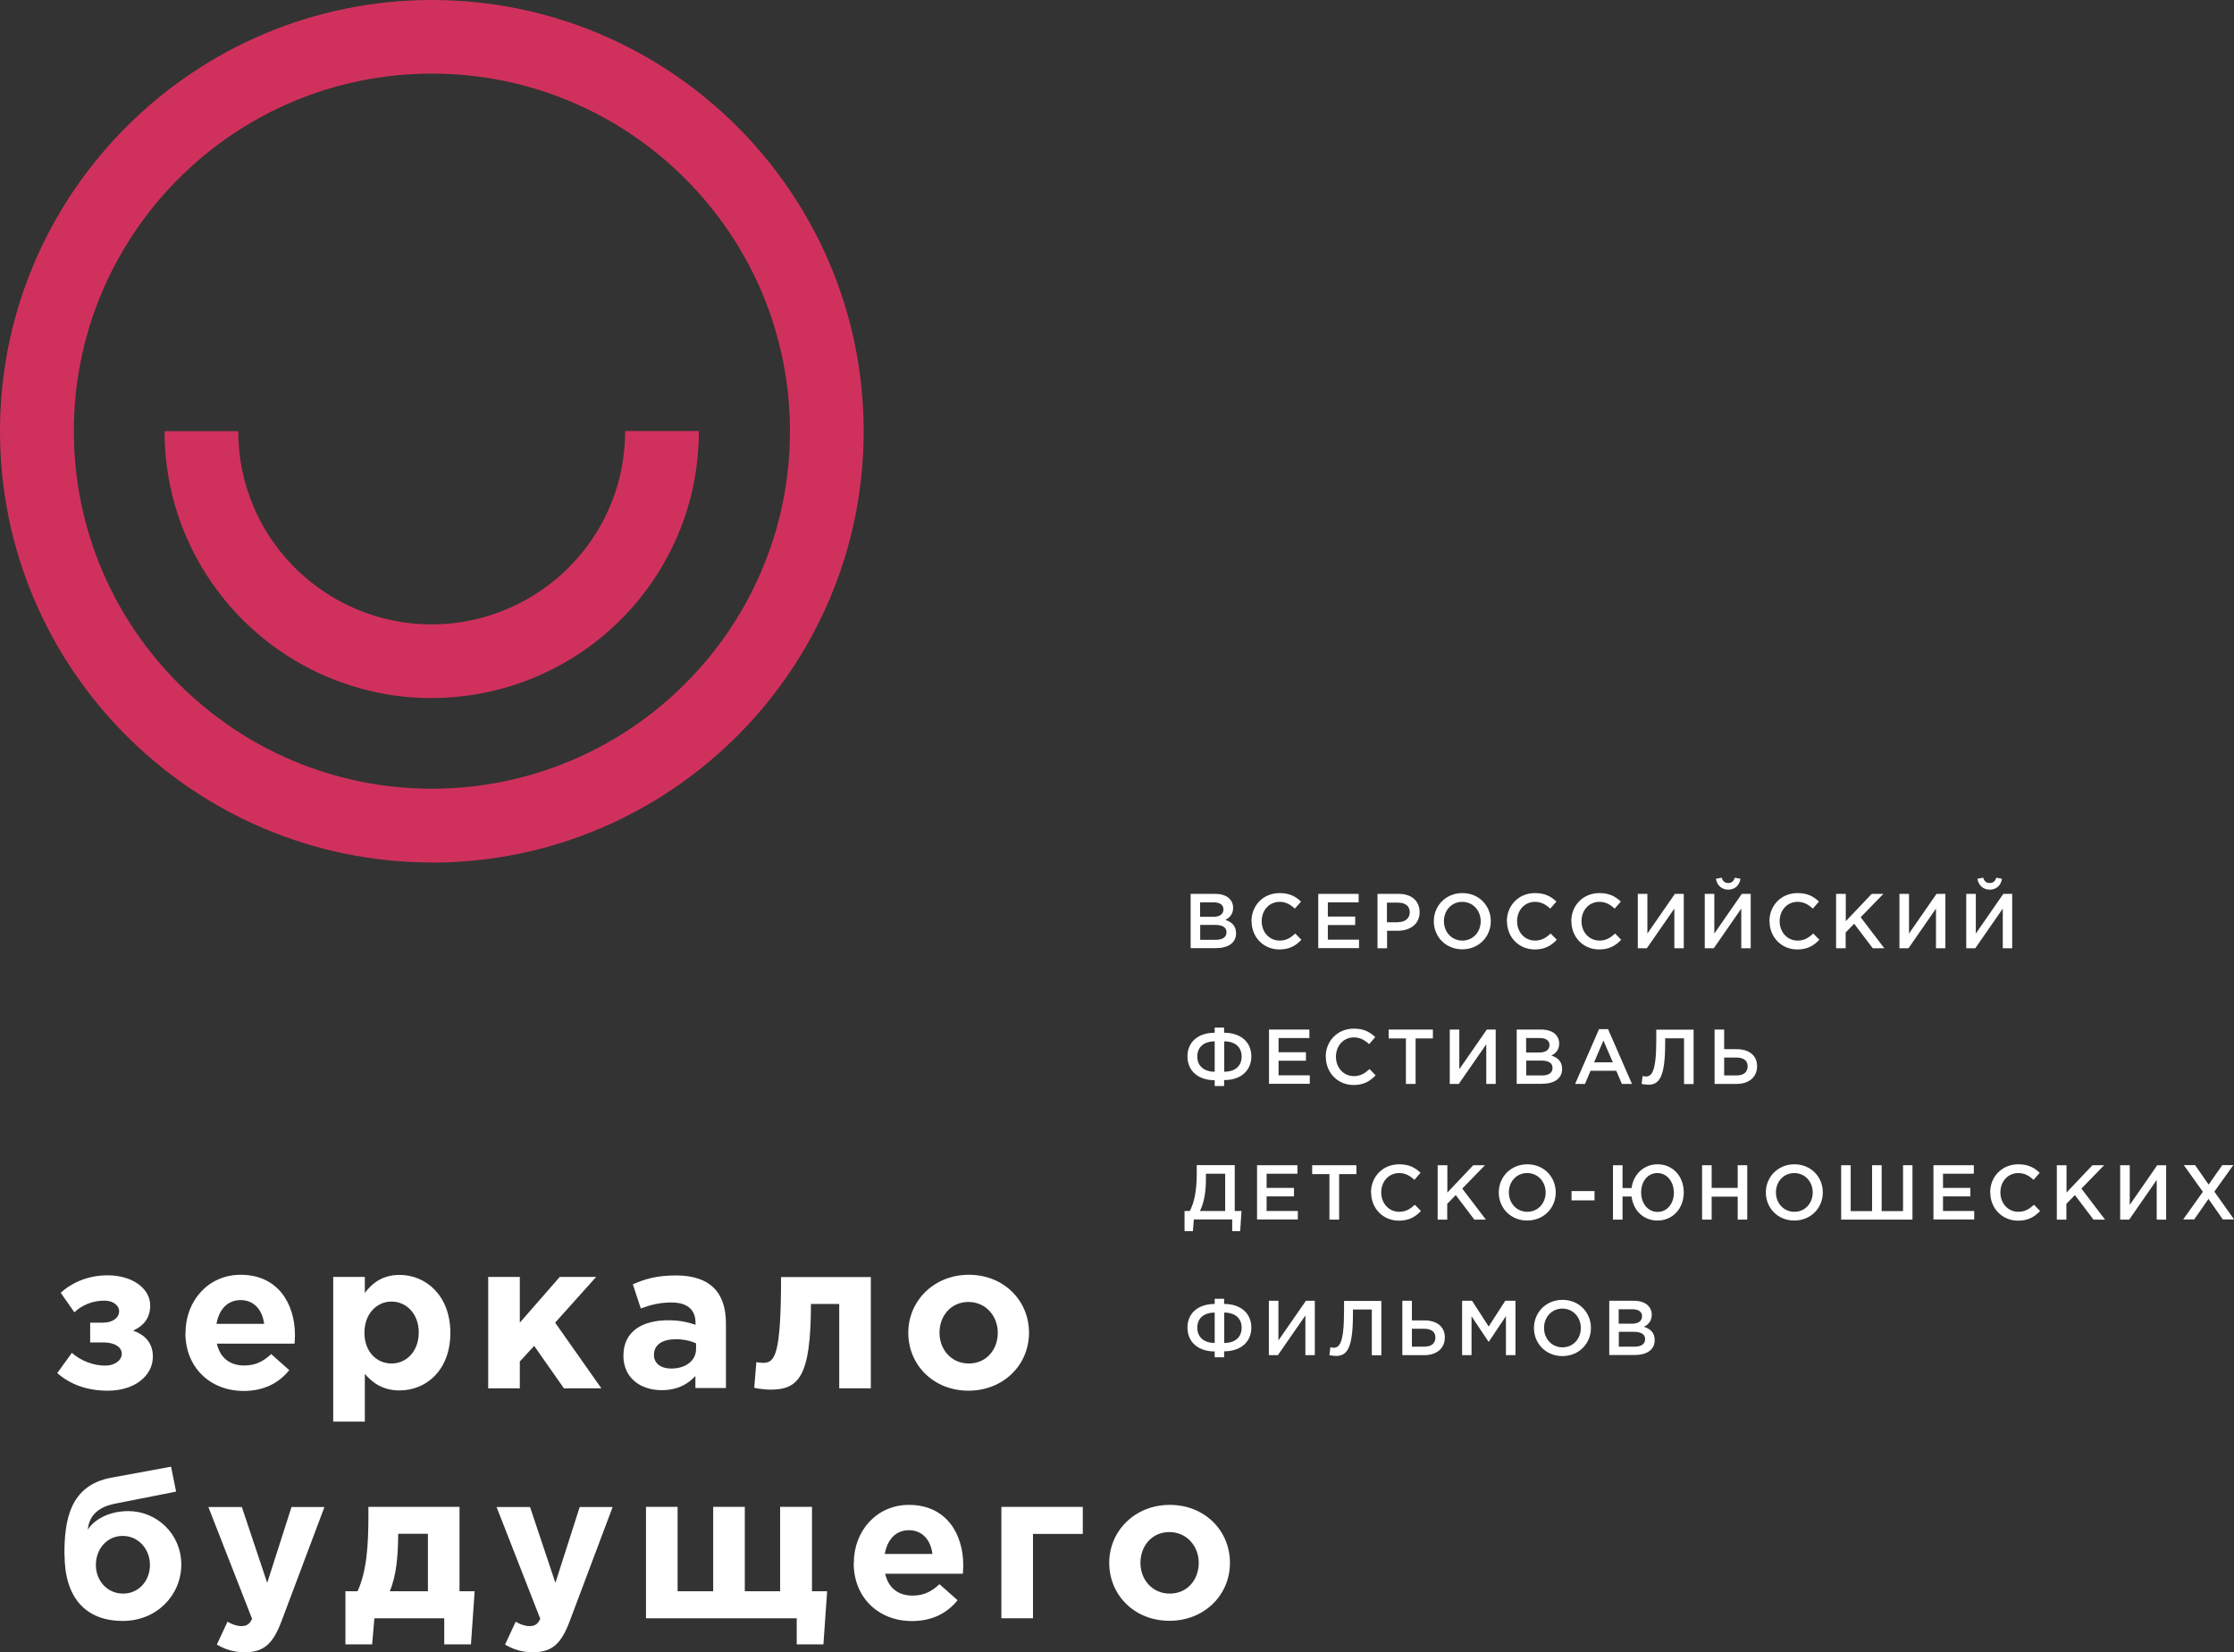 <?xml version="1.0" encoding="UTF-8"?> <svg xmlns="http://www.w3.org/2000/svg" width="534" height="395" viewBox="0 0 534 395" fill="none"><rect x="0" y="0" width="534" height="395" fill="#333333" stroke="none"/> <g clip-path="url(#clip0_208_260)"> <path d="M284.635 213.702H290.477C291.969 213.702 293.143 214.114 293.873 214.843C294.445 215.414 294.762 216.112 294.762 217.031C294.762 218.585 293.873 219.441 292.889 219.917C294.413 220.424 295.461 221.312 295.461 223.119C295.461 225.433 293.556 226.67 290.635 226.67H284.604V213.67L284.635 213.702ZM290 219.187C291.461 219.187 292.445 218.617 292.445 217.38C292.445 216.365 291.619 215.731 290.159 215.731H286.857V219.187H289.969H290ZM290.667 224.673C292.223 224.673 293.175 224.07 293.175 222.865C293.175 221.756 292.286 221.121 290.508 221.121H286.889V224.673H290.699H290.667Z" fill="white"></path> <path d="M299.143 220.234C299.143 216.524 301.904 213.512 305.873 213.512C308.285 213.512 309.714 214.336 310.984 215.541L309.524 217.221C308.476 216.27 307.365 215.604 305.873 215.604C303.365 215.604 301.587 217.634 301.587 220.234C301.587 222.834 303.397 224.863 305.873 224.863C307.46 224.863 308.508 224.197 309.619 223.182L311.079 224.672C309.714 226.099 308.222 226.987 305.809 226.987C302 226.987 299.174 224.038 299.174 220.265L299.143 220.234Z" fill="white"></path> <path d="M315.111 213.702H324.762V215.731H317.397V219.124H323.937V221.153H317.397V224.641H324.857V226.67H315.111V213.67V213.702Z" fill="white"></path> <path d="M329.238 213.702H334.381C337.429 213.702 339.334 215.414 339.334 218.078C339.334 220.995 336.984 222.516 334.127 222.516H331.556V226.702H329.27V213.702H329.238ZM334.191 220.456C335.905 220.456 336.984 219.504 336.984 218.109C336.984 216.587 335.873 215.795 334.191 215.795H331.524V220.487H334.191V220.456Z" fill="white"></path> <path d="M342.73 220.234C342.73 216.587 345.556 213.512 349.556 213.512C353.556 213.512 356.35 216.556 356.35 220.234C356.35 223.912 353.524 226.955 349.524 226.955C345.524 226.955 342.73 223.912 342.73 220.234ZM353.937 220.234C353.937 217.697 352.096 215.604 349.524 215.604C346.953 215.604 345.143 217.665 345.143 220.234C345.143 222.802 346.984 224.863 349.556 224.863C352.127 224.863 353.937 222.802 353.937 220.234Z" fill="white"></path> <path d="M360.189 220.234C360.189 216.524 362.951 213.512 366.92 213.512C369.332 213.512 370.761 214.336 372.031 215.541L370.57 217.221C369.523 216.27 368.412 215.604 366.92 215.604C364.412 215.604 362.634 217.634 362.634 220.234C362.634 222.834 364.443 224.863 366.92 224.863C368.507 224.863 369.555 224.197 370.666 223.182L372.126 224.672C370.761 226.099 369.269 226.987 366.856 226.987C363.047 226.987 360.221 224.038 360.221 220.265L360.189 220.234Z" fill="white"></path> <path d="M375.588 220.234C375.588 216.524 378.35 213.512 382.318 213.512C384.731 213.512 386.159 214.336 387.429 215.541L385.969 217.221C384.921 216.27 383.81 215.604 382.318 215.604C379.81 215.604 378.032 217.634 378.032 220.234C378.032 222.834 379.842 224.863 382.318 224.863C383.905 224.863 384.953 224.197 386.064 223.182L387.524 224.672C386.159 226.099 384.667 226.987 382.255 226.987C378.445 226.987 375.62 224.038 375.62 220.265L375.588 220.234Z" fill="white"></path> <path d="M391.524 213.702H393.778V223.182L400.349 213.702H402.476V226.702H400.222V217.221L393.651 226.702H391.492V213.702H391.524Z" fill="white"></path> <path d="M407.524 213.702H409.778V223.182L416.349 213.702H418.476V226.702H416.222V217.221L409.651 226.702H407.492V213.702H407.524ZM410.159 210.088L411.556 209.834C411.778 210.627 412.254 211.102 413.111 211.102C413.968 211.102 414.413 210.627 414.667 209.834L416.032 210.088C415.778 211.673 414.699 212.687 413.111 212.687C411.524 212.687 410.445 211.673 410.159 210.088Z" fill="white"></path> <path d="M422.951 220.234C422.951 216.524 425.713 213.512 429.681 213.512C432.094 213.512 433.523 214.336 434.792 215.541L433.332 217.221C432.285 216.27 431.173 215.604 429.681 215.604C427.173 215.604 425.396 217.634 425.396 220.234C425.396 222.834 427.205 224.863 429.681 224.863C431.269 224.863 432.316 224.197 433.427 223.182L434.888 224.672C433.523 226.099 432.031 226.987 429.618 226.987C425.808 226.987 422.983 224.038 422.983 220.265L422.951 220.234Z" fill="white"></path> <path d="M438.92 213.702H441.206V220.234L447.397 213.702H450.19L444.762 219.282L450.412 226.702H447.651L443.206 220.836L441.174 222.929V226.702H438.889V213.702H438.92Z" fill="white"></path> <path d="M454.063 213.702H456.317V223.182L462.888 213.702H465.015V226.702H462.761V217.221L456.19 226.702H454.031V213.702H454.063Z" fill="white"></path> <path d="M470.032 213.702H472.286V223.182L478.857 213.702H480.984V226.702H478.73V217.221L472.159 226.702H470V213.702H470.032ZM472.667 210.088L474.063 209.834C474.286 210.627 474.762 211.102 475.619 211.102C476.476 211.102 476.921 210.627 477.175 209.834L478.54 210.088C478.286 211.673 477.206 212.687 475.619 212.687C474.032 212.687 472.952 211.673 472.667 210.088Z" fill="white"></path> <path d="M290.35 258.25C286.254 258.25 283.842 255.872 283.842 252.543C283.842 249.213 286.286 246.899 290.35 246.899V245.662H292.604V246.899C296.667 246.899 299.112 249.213 299.112 252.543C299.112 255.872 296.699 258.218 292.604 258.218V259.645H290.35V258.218V258.25ZM290.35 248.96C287.778 248.96 286.191 250.323 286.191 252.574C286.191 254.825 287.778 256.22 290.35 256.22V248.96ZM296.794 252.574C296.794 250.323 295.207 248.96 292.635 248.96V256.22C295.207 256.22 296.794 254.889 296.794 252.574Z" fill="white"></path> <path d="M303.334 246.138H312.985V248.167H305.62V251.56H312.159V253.589H305.62V257.077H313.08V259.106H303.334V246.106V246.138Z" fill="white"></path> <path d="M316.889 252.638C316.889 248.928 319.651 245.916 323.619 245.916C326.032 245.916 327.46 246.74 328.73 247.945L327.27 249.626C326.222 248.674 325.111 248.009 323.619 248.009C321.111 248.009 319.333 250.038 319.333 252.638C319.333 255.238 321.143 257.267 323.619 257.267C325.206 257.267 326.254 256.601 327.365 255.586L328.825 257.077C327.46 258.503 325.968 259.391 323.555 259.391C319.746 259.391 316.92 256.442 316.92 252.669L316.889 252.638Z" fill="white"></path> <path d="M336.063 248.262H331.936V246.138H342.507V248.262H338.38V259.138H336.063V248.262Z" fill="white"></path> <path d="M346.571 246.138H348.825V255.618L355.396 246.138H357.523V259.138H355.269V249.657L348.698 259.138H346.539V246.138H346.571Z" fill="white"></path> <path d="M362.571 246.138H368.412C369.904 246.138 371.079 246.55 371.809 247.279C372.38 247.85 372.698 248.548 372.698 249.467C372.698 251.021 371.809 251.877 370.825 252.352C372.349 252.86 373.396 253.747 373.396 255.555C373.396 257.869 371.491 259.106 368.571 259.106H362.539V246.106L362.571 246.138ZM367.936 251.623C369.396 251.623 370.38 251.052 370.38 249.816C370.38 248.801 369.555 248.167 368.095 248.167H364.793V251.623H367.904H367.936ZM368.603 257.108C370.158 257.108 371.111 256.506 371.111 255.301C371.111 254.191 370.222 253.557 368.444 253.557H364.825V257.108H368.634H368.603Z" fill="white"></path> <path d="M382.254 246.043H384.381L390.095 259.138H387.682L386.349 255.999H380.19L378.857 259.138H376.508L382.222 246.043H382.254ZM385.524 253.969L383.27 248.769L381.047 253.969H385.524Z" fill="white"></path> <path d="M392.413 259.106L392.635 257.235C392.794 257.299 393.111 257.362 393.365 257.362C394.698 257.362 395.905 256.538 395.905 248.738V246.17H404.825V259.169H402.54V248.23H398.032V249.404C398.032 257.679 396.54 259.328 393.968 259.328C393.46 259.328 392.73 259.201 392.381 259.138L392.413 259.106Z" fill="white"></path> <path d="M409.874 246.138H412.128V250.83H415.112C418.032 250.83 420.001 252.289 420.001 254.889C420.001 257.489 418.096 259.138 415.08 259.138H409.842V246.138H409.874ZM415.08 257.108C416.762 257.108 417.747 256.347 417.747 254.889C417.747 253.557 416.762 252.828 415.016 252.828H412.128V257.108H415.08Z" fill="white"></path> <path d="M283.143 289.512H284.412C285.492 287.388 286.063 284.725 286.063 280.381V278.542H295.143V289.512H296.762L296.444 294.332H294.539V291.542H285.365L285.143 294.332H283.143V289.512ZM292.857 289.512V280.603H288.254V282.093C288.254 285.105 287.746 287.705 286.825 289.512H292.825H292.857Z" fill="white"></path> <path d="M300.477 278.574H310.127V280.603H302.762V283.995H309.302V286.025H302.762V289.512H310.223V291.542H300.477V278.542V278.574Z" fill="white"></path> <path d="M317.777 280.698H313.65V278.574H324.222V280.698H320.095V291.573H317.777V280.698Z" fill="white"></path> <path d="M327.715 285.073C327.715 281.364 330.477 278.352 334.445 278.352C336.858 278.352 338.286 279.176 339.556 280.381L338.096 282.061C337.048 281.11 335.937 280.444 334.445 280.444C331.937 280.444 330.159 282.474 330.159 285.073C330.159 287.673 331.969 289.703 334.445 289.703C336.032 289.703 337.08 289.037 338.191 288.022L339.651 289.512C338.286 290.939 336.794 291.827 334.382 291.827C330.572 291.827 327.747 288.878 327.747 285.105L327.715 285.073Z" fill="white"></path> <path d="M343.682 278.574H345.968V285.105L352.158 278.574H354.952L349.523 284.154L355.174 291.573H352.412L347.968 285.708L345.936 287.8V291.573H343.65V278.574H343.682Z" fill="white"></path> <path d="M358.254 285.073C358.254 281.427 361.079 278.352 365.079 278.352C369.079 278.352 371.873 281.396 371.873 285.073C371.873 288.751 369.048 291.795 365.048 291.795C361.048 291.795 358.254 288.751 358.254 285.073ZM369.46 285.073C369.46 282.537 367.619 280.444 365.048 280.444C362.476 280.444 360.667 282.505 360.667 285.073C360.667 287.642 362.508 289.703 365.079 289.703C367.651 289.703 369.46 287.642 369.46 285.073Z" fill="white"></path> <path d="M375.65 284.756H381.142V286.976H375.65V284.756Z" fill="white"></path> <path d="M389.967 286.056H387.84V291.573H385.555V278.574H387.84V284.027H389.999C390.412 280.825 392.856 278.352 396.221 278.352C399.936 278.352 402.475 281.3 402.475 285.073C402.475 288.847 399.904 291.795 396.19 291.795C392.793 291.795 390.412 289.354 389.999 286.056H389.967ZM400.094 285.073C400.094 282.474 398.444 280.444 396.158 280.444C393.872 280.444 392.285 282.442 392.285 285.073C392.285 287.705 393.904 289.734 396.221 289.734C398.539 289.734 400.126 287.705 400.126 285.073H400.094Z" fill="white"></path> <path d="M406.857 278.574H409.143V283.995H415.365V278.574H417.651V291.573H415.365V286.088H409.143V291.573H406.857V278.574Z" fill="white"></path> <path d="M422.096 285.073C422.096 281.427 424.921 278.352 428.921 278.352C432.921 278.352 435.715 281.396 435.715 285.073C435.715 288.751 432.889 291.795 428.889 291.795C424.889 291.795 422.096 288.751 422.096 285.073ZM433.302 285.073C433.302 282.537 431.461 280.444 428.889 280.444C426.318 280.444 424.508 282.505 424.508 285.073C424.508 287.642 426.35 289.703 428.921 289.703C431.493 289.703 433.302 287.642 433.302 285.073Z" fill="white"></path> <path d="M440.127 278.574H442.381V289.544H447.493V278.574H449.778V289.544H454.889V278.574H457.143V291.573H440.096V278.574H440.127Z" fill="white"></path> <path d="M462.158 278.574H471.809V280.603H464.444V283.995H470.984V286.025H464.444V289.512H471.904V291.542H462.158V278.542V278.574Z" fill="white"></path> <path d="M475.715 285.073C475.715 281.364 478.477 278.352 482.445 278.352C484.858 278.352 486.286 279.176 487.556 280.381L486.096 282.061C485.048 281.11 483.937 280.444 482.445 280.444C479.937 280.444 478.159 282.474 478.159 285.073C478.159 287.673 479.969 289.703 482.445 289.703C484.032 289.703 485.08 289.037 486.191 288.022L487.651 289.512C486.286 290.939 484.794 291.827 482.381 291.827C478.572 291.827 475.747 288.878 475.747 285.105L475.715 285.073Z" fill="white"></path> <path d="M491.682 278.574H493.968V285.105L500.158 278.574H502.952L497.523 284.154L503.174 291.573H500.412L495.968 285.708L493.936 287.8V291.573H491.65V278.574H491.682Z" fill="white"></path> <path d="M506.825 278.574H509.079V288.054L515.65 278.574H517.777V291.573H515.523V282.093L508.952 291.573H506.793V278.574H506.825Z" fill="white"></path> <path d="M526.572 284.947L522 278.542H524.699L527.937 283.203L531.207 278.542H533.842L529.302 284.883L534.032 291.542H531.334L527.905 286.627L524.477 291.542H521.842L526.572 284.915V284.947Z" fill="white"></path> <path d="M290.35 323.09C286.254 323.09 283.842 320.712 283.842 317.382C283.842 314.053 286.286 311.739 290.35 311.739V310.502H292.604V311.739C296.667 311.739 299.112 314.053 299.112 317.382C299.112 320.712 296.699 323.058 292.604 323.058V324.485H290.35V323.058V323.09ZM290.35 313.8C287.778 313.8 286.191 315.163 286.191 317.414C286.191 319.665 287.778 321.06 290.35 321.06V313.8ZM296.794 317.414C296.794 315.163 295.207 313.8 292.635 313.8V321.06C295.207 321.06 296.794 319.729 296.794 317.414Z" fill="white"></path> <path d="M303.333 310.978H305.586V320.458L312.158 310.978H314.285V323.977H312.031V314.497L305.46 323.977H303.301V310.978H303.333Z" fill="white"></path> <path d="M317.778 323.946L318 322.075C318.159 322.138 318.476 322.202 318.73 322.202C320.064 322.202 321.27 321.377 321.27 313.578V311.009H330.191V324.009H327.905V313.07H323.397V314.243C323.397 322.519 321.905 324.168 319.333 324.168C318.825 324.168 318.095 324.041 317.746 323.977L317.778 323.946Z" fill="white"></path> <path d="M335.237 310.978H337.491V315.67H340.475C343.396 315.67 345.364 317.129 345.364 319.729C345.364 322.329 343.459 323.977 340.443 323.977H335.205V310.978H335.237ZM340.443 321.948C342.126 321.948 343.11 321.187 343.11 319.729C343.11 318.397 342.126 317.668 340.38 317.668H337.491V321.948H340.443Z" fill="white"></path> <path d="M349.428 310.978H351.872L355.84 317.129L359.809 310.978H362.253V323.977H359.967V314.656L355.872 320.775H355.809L351.745 314.687V323.977H349.491V310.978H349.428Z" fill="white"></path> <path d="M366.666 317.478C366.666 313.831 369.491 310.756 373.491 310.756C377.491 310.756 380.285 313.8 380.285 317.478C380.285 321.155 377.46 324.199 373.46 324.199C369.46 324.199 366.666 321.155 366.666 317.478ZM377.872 317.478C377.872 314.941 376.031 312.848 373.46 312.848C370.888 312.848 369.079 314.909 369.079 317.478C369.079 320.046 370.92 322.107 373.491 322.107C376.063 322.107 377.872 320.046 377.872 317.478Z" fill="white"></path> <path d="M384.698 310.978H390.539C392.031 310.978 393.206 311.39 393.936 312.119C394.507 312.69 394.825 313.387 394.825 314.307C394.825 315.86 393.936 316.717 392.952 317.192C394.476 317.699 395.523 318.587 395.523 320.395C395.523 322.709 393.618 323.946 390.698 323.946H384.666V310.946L384.698 310.978ZM390.063 316.463C391.523 316.463 392.507 315.892 392.507 314.656C392.507 313.641 391.682 313.007 390.222 313.007H386.92V316.463H390.031H390.063ZM390.73 321.948C392.285 321.948 393.237 321.346 393.237 320.141C393.237 319.031 392.349 318.397 390.571 318.397H386.952V321.948H390.761H390.73Z" fill="white"></path> <path d="M14.507 309.075C17.206 306.602 21.11 304.89 25.745 304.89C31.523 304.89 35.904 307.966 35.904 312.087C35.904 315.258 34.158 317.065 31.809 318.112C34.602 319.095 36.539 320.997 36.539 324.326C36.539 328.955 32.126 332.475 25.809 332.475C20.698 332.475 16.698 330.921 13.682 328.258L17.174 323.438C19.364 325.341 22.285 326.482 25.174 326.482C27.459 326.482 29.11 325.182 29.11 323.66C29.11 322.138 27.555 320.934 24.698 320.934H21.555V316.209H24.634C27.015 316.209 28.475 314.973 28.475 313.482C28.475 312.087 27.015 310.946 24.983 310.946C22.094 310.946 19.618 311.992 17.777 313.736L14.539 309.107L14.507 309.075Z" fill="white"></path> <path d="M44.348 318.619C44.348 311.009 49.777 304.763 57.523 304.763C66.443 304.763 70.507 311.675 70.507 319.221C70.507 319.824 70.443 320.521 70.412 321.219H51.84C52.602 324.643 54.983 326.45 58.348 326.45C60.888 326.45 62.729 325.658 64.824 323.724L69.142 327.56C66.666 330.636 63.078 332.538 58.253 332.538C50.253 332.538 44.316 326.926 44.316 318.682L44.348 318.619ZM63.142 316.495C62.697 313.102 60.697 310.819 57.523 310.819C54.348 310.819 52.348 313.07 51.745 316.495H63.142Z" fill="white"></path> <path d="M79.65 305.27H87.206V309.107C89.047 306.634 91.587 304.795 95.523 304.795C101.746 304.795 107.65 309.678 107.65 318.651C107.65 327.624 101.841 332.411 95.523 332.411C91.492 332.411 89.016 330.572 87.206 328.448V339.862H79.65V305.27ZM100.095 318.524C100.095 314.085 97.111 311.168 93.587 311.168C90.063 311.168 87.111 314.085 87.111 318.619C87.111 323.153 90.031 325.975 93.587 325.975C97.142 325.975 100.095 323.09 100.095 318.524Z" fill="white"></path> <path d="M116.697 305.27H124.253V316.209L133.808 305.27H142.507L132.697 316.209L143.745 331.904H134.793L127.681 321.758L124.253 325.499V331.904H116.697V305.27Z" fill="white"></path> <path d="M149.016 324.136C149.016 318.334 153.428 315.639 159.746 315.639C162.444 315.639 164.381 316.082 166.254 316.717V316.273C166.254 313.134 164.317 311.39 160.539 311.39C157.651 311.39 155.619 311.929 153.174 312.817L151.27 307.046C154.19 305.746 157.079 304.922 161.619 304.922C165.746 304.922 168.73 306 170.635 307.902C172.635 309.9 173.524 312.817 173.524 316.399V331.841H166.222V328.955C164.381 330.984 161.841 332.348 158.158 332.348C153.143 332.348 149.016 329.463 149.016 324.104V324.136ZM166.381 322.487V321.155C165.079 320.553 163.397 320.173 161.555 320.173C158.317 320.173 156.317 321.473 156.317 323.946C156.317 325.975 158 327.18 160.444 327.18C163.968 327.18 166.381 325.246 166.381 322.519V322.487Z" fill="white"></path> <path d="M208.158 305.27V331.904H200.603V311.739H193.841C193.841 329.367 190.793 332.221 184.126 332.221C183.142 332.221 181.301 332.031 180.285 331.777L180.793 325.658C181.079 325.721 182.031 325.816 182.38 325.816C185.206 325.816 186.698 324.168 186.698 305.302H208.126L208.158 305.27Z" fill="white"></path> <path d="M217.109 318.619C217.109 310.978 223.268 304.763 231.586 304.763C239.903 304.763 245.967 310.883 245.967 318.619C245.967 326.355 239.808 332.475 231.49 332.475C223.173 332.475 217.109 326.355 217.109 318.619ZM238.506 318.619C238.506 314.687 235.681 311.263 231.49 311.263C227.3 311.263 224.57 314.592 224.57 318.619C224.57 322.646 227.395 325.975 231.586 325.975C235.776 325.975 238.506 322.646 238.506 318.619Z" fill="white"></path> <path d="M15.396 371.6C15.396 363.61 16.603 355.113 26.603 353.274L40.889 350.642L42.095 356.603L27.46 359.489C22.539 360.471 21.206 363.23 20.984 365.735C21.968 363.991 25.206 361.264 30.698 361.264C37.46 361.264 43.333 366.718 43.333 374.042C43.333 381.366 37.46 387.517 29.365 387.517C20.349 387.517 15.428 381.842 15.428 371.632L15.396 371.6ZM35.841 374.137C35.841 370.301 33.047 367.193 29.333 367.193C25.619 367.193 22.92 370.269 22.92 374.137C22.92 378.005 25.714 380.986 29.428 380.986C33.142 380.986 35.841 377.942 35.841 374.137Z" fill="white"></path> <path d="M51.84 393.161L54.38 387.707C55.364 388.31 56.634 388.754 57.618 388.754C58.92 388.754 59.618 388.373 60.253 387.01L49.809 360.281H57.809L63.872 378.417L69.682 360.281H77.555L67.301 387.549C65.269 392.971 63.078 395 58.539 395C55.809 395 53.777 394.302 51.809 393.161H51.84Z" fill="white"></path> <path d="M89.491 386.883L88.951 393.129H82.57V380.415H85.459C87.713 375.659 88.062 368.937 88.062 362.532V360.25H109.84V380.415H113.459L112.57 393.129H106.189V386.883H89.459H89.491ZM102.285 380.415V366.686H95.174V367.288C95.11 371.822 94.824 376.483 93.174 380.415H102.285Z" fill="white"></path> <path d="M120.729 393.161L123.269 387.707C124.253 388.31 125.523 388.754 126.507 388.754C127.808 388.754 128.507 388.373 129.142 387.01L118.697 360.281H126.697L132.761 378.417L138.57 360.281H146.443L136.189 387.549C134.158 392.971 131.967 395 127.427 395C124.697 395 122.666 394.302 120.697 393.161H120.729Z" fill="white"></path> <path d="M154.413 386.883V360.25H161.968V380.415H170.476V360.25H178.032V380.415H186.476V360.25H194.095V380.415H197.714L196.825 393.129H190.444V386.883H154.381H154.413Z" fill="white"></path> <path d="M204.094 373.63C204.094 366.02 209.523 359.774 217.269 359.774C226.189 359.774 230.253 366.686 230.253 374.232C230.253 374.835 230.189 375.532 230.158 376.23H211.586C212.348 379.654 214.729 381.461 218.094 381.461C220.634 381.461 222.475 380.669 224.57 378.735L228.888 382.571C226.412 385.647 222.824 387.549 217.999 387.549C209.999 387.549 204.062 381.937 204.062 373.693L204.094 373.63ZM222.888 371.505C222.443 368.113 220.443 365.83 217.269 365.83C214.094 365.83 212.094 368.081 211.491 371.505H222.888Z" fill="white"></path> <path d="M246.919 366.718V386.883H239.363V360.25H258.824V366.718H246.919Z" fill="white"></path> <path d="M265.143 373.63C265.143 365.989 271.301 359.774 279.619 359.774C287.936 359.774 294 365.893 294 373.63C294 381.366 287.841 387.486 279.524 387.486C271.206 387.486 265.143 381.366 265.143 373.63ZM286.539 373.63C286.539 369.698 283.714 366.274 279.524 366.274C275.333 366.274 272.603 369.603 272.603 373.63C272.603 377.657 275.428 380.986 279.619 380.986C283.809 380.986 286.539 377.657 286.539 373.63Z" fill="white"></path> <path d="M103.239 166.903C79.778 166.903 58.255 154.094 47.048 133.516C46.191 131.963 45.429 130.346 44.699 128.729C41.144 120.612 39.334 111.988 39.334 103.078H56.953C56.953 109.546 58.255 115.792 60.826 121.626C61.334 122.799 61.905 123.973 62.509 125.082C70.636 139.984 86.223 149.274 103.175 149.274C120.128 149.274 135.874 139.921 143.969 124.892C144.382 124.099 144.794 123.275 145.175 122.451C148.001 116.363 149.429 109.831 149.429 103.046H167.048C167.048 112.4 165.08 121.404 161.175 129.838C160.636 130.98 160.096 132.089 159.493 133.199C148.318 153.967 126.731 166.872 103.175 166.872L103.239 166.903Z" fill="#D0315C"></path> <path d="M103.238 206.188C46.318 206.188 0 159.928 0 103.11C0 46.291 46.318 0 103.238 0C160.159 0 206.444 46.26 206.444 103.11C206.444 159.959 160.127 206.219 103.238 206.219V206.188ZM103.238 17.597C56.032 17.597 17.651 55.93 17.651 103.078C17.651 150.226 56.032 188.559 103.238 188.559C150.444 188.559 188.825 150.226 188.825 103.078C188.825 55.93 150.413 17.597 103.238 17.597Z" fill="#D0315C"></path> </g> <defs> <clipPath id="clip0_208_260"> <rect width="534" height="395" fill="white"></rect> </clipPath> </defs> </svg> 